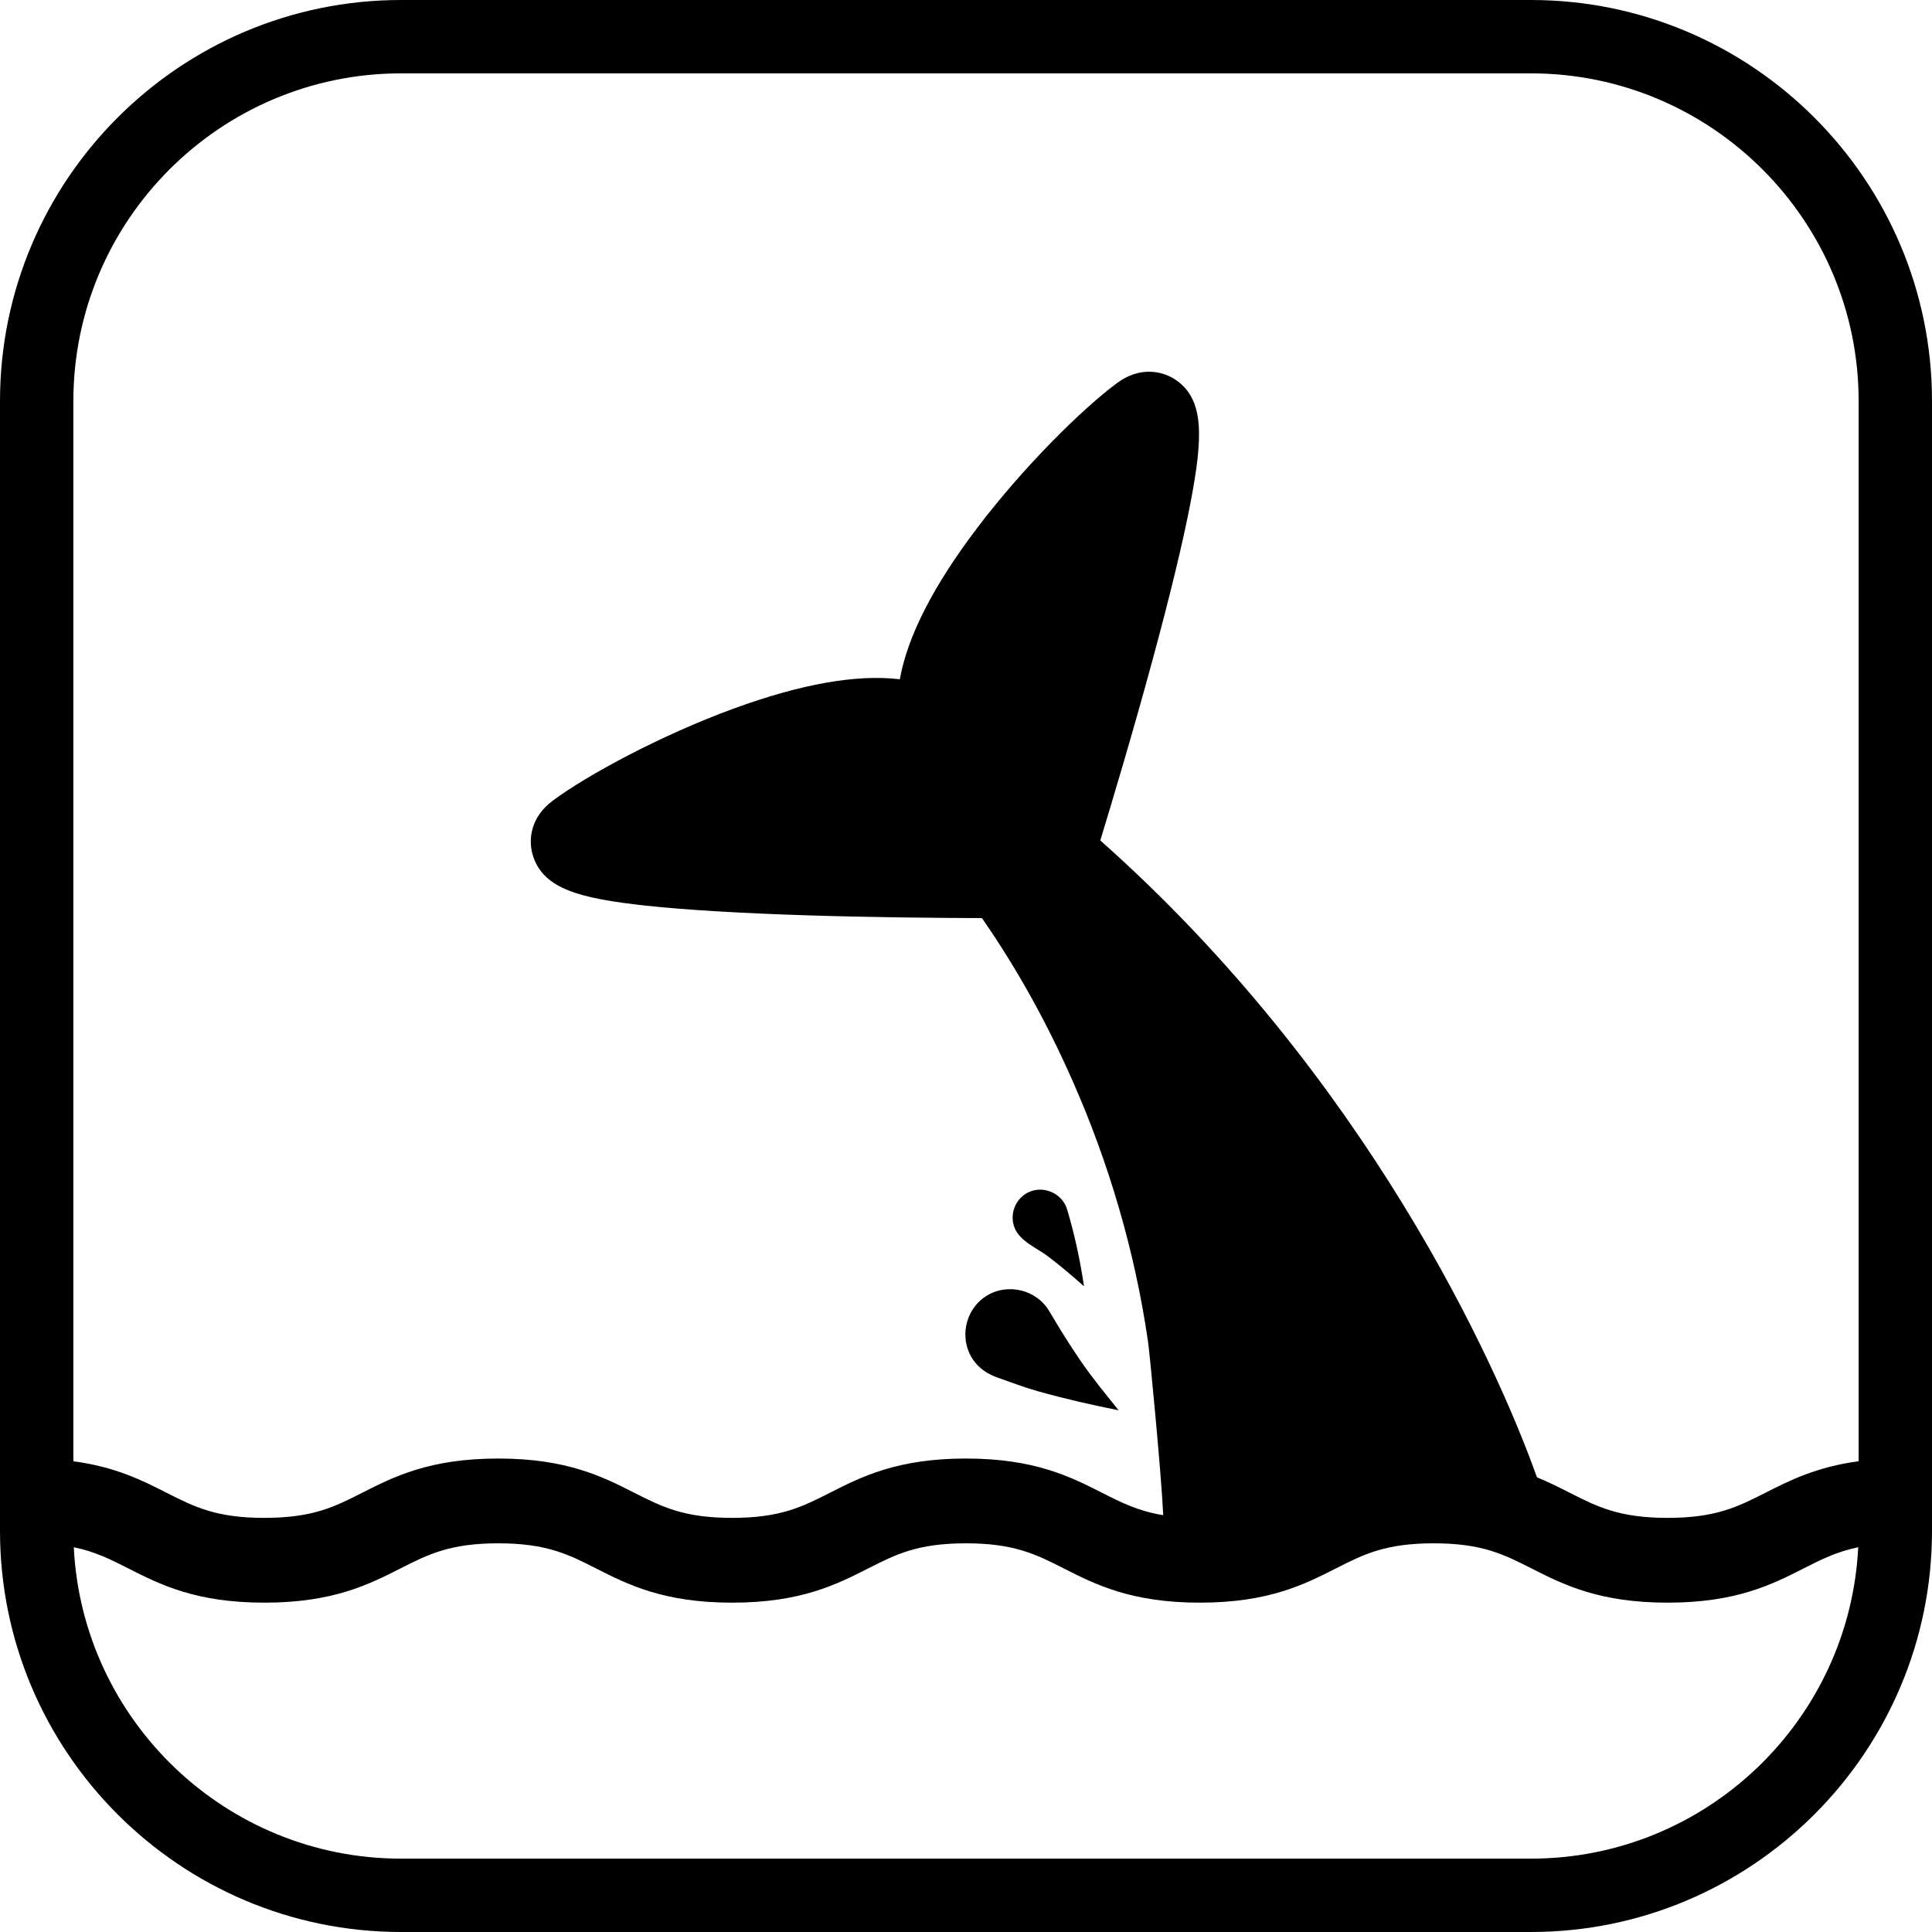 <?xml version="1.0" encoding="iso-8859-1"?>
<!-- Uploaded to: SVG Repo, www.svgrepo.com, Generator: SVG Repo Mixer Tools -->
<!DOCTYPE svg PUBLIC "-//W3C//DTD SVG 1.1//EN" "http://www.w3.org/Graphics/SVG/1.1/DTD/svg11.dtd">
<svg fill="#000000" height="800px" width="800px" version="1.1" id="Capa_1" xmlns="http://www.w3.org/2000/svg" xmlns:xlink="http://www.w3.org/1999/xlink" 
	 viewBox="0 0 395 395" xml:space="preserve">
<g>
	<path d="M313.002,0H82C36.785,0,0,36.784,0,81.998v230.993C0,358.211,36.785,395,82,395h231.002
		C358.216,395,395,358.211,395,312.991V81.998C395,36.784,358.216,0,313.002,0z M82,15h231.002C349.944,15,380,45.055,380,81.998
		v216.757c-8.621,1.155-14.109,3.928-19.076,6.449c-5.643,2.865-10.102,5.128-19.978,5.128c-9.89,0-14.352-2.264-20.001-5.13
		c-2.083-1.057-4.259-2.157-6.714-3.166c-8.353-23.448-34.941-82.005-89.274-130.204c2.579-8.47,6.808-22.601,10.665-36.846
		c3.609-13.285,6.221-24.105,7.773-32.165c2.568-13.424,2.837-20.986-2.833-25.03c-2.834-2.008-7.514-2.931-12.167,0.512
		c-6.995,5.173-19.104,17.061-28.717,29.781c-8.895,11.745-14.149,22.058-15.708,30.793c-8.817-1.058-20.21,0.953-34.051,6.024
		c-14.959,5.483-29.876,13.58-36.857,18.76c-4.669,3.442-5.148,8.188-4.043,11.473c2.209,6.608,9.514,8.562,23.1,10.032
		c8.157,0.877,19.271,1.54,33.031,1.98c13.318,0.418,26.626,0.532,35.608,0.559c7.231,10.397,13.376,21.595,18.466,33.126
		c7.511,16.956,12.813,35.052,15.484,53.417c0.338,2.269,2.736,27.185,3.113,35.532c-5.121-0.839-8.521-2.557-12.504-4.578
		c-6.471-3.283-13.803-7.004-27.828-7.004c-14.022,0-21.354,3.722-27.822,7.005c-5.645,2.866-10.104,5.129-19.987,5.129
		c-9.884,0-14.343-2.264-19.989-5.129c-6.468-3.283-13.799-7.005-27.819-7.005c-14.024,0-21.357,3.721-27.827,7.004
		c-5.647,2.866-10.108,5.13-19.996,5.13c-9.877,0-14.335-2.263-19.979-5.128c-4.965-2.521-10.451-5.293-19.07-6.449V81.998
		C15,45.055,45.056,15,82,15z M313.002,380H82c-35.823,0-65.167-28.264-66.915-63.665c4.383,0.904,7.52,2.489,11.138,4.326
		c6.469,3.284,13.801,7.006,27.826,7.006c14.034,0,21.369-3.723,27.841-7.007c5.646-2.865,10.104-5.127,19.982-5.127
		c9.873,0,14.33,2.262,19.974,5.127c6.47,3.285,13.804,7.007,27.835,7.007c14.03,0,21.363-3.723,27.834-7.007
		c5.644-2.865,10.101-5.127,19.976-5.127c9.878,0,14.338,2.263,19.983,5.127c6.472,3.284,13.807,7.007,27.841,7.007
		c14.021,0,21.351-3.722,27.819-7.005c5.645-2.866,10.103-5.129,19.981-5.129s14.339,2.263,19.985,5.127
		c6.473,3.284,13.809,7.007,27.845,7.007c14.024,0,21.356-3.722,27.825-7.005c3.62-1.837,6.759-3.423,11.145-4.328
		C378.167,351.736,348.823,380,313.002,380z"/>
	<path d="M203.94,281.643c2.768,0.977,5.542,2.036,8.375,2.831c5.427,1.522,10.855,2.758,16.389,3.858
		c-2.619-3.255-5.274-6.478-7.648-9.926c-2.307-3.347-4.417-6.759-6.483-10.253c-2.594-4.493-8.586-5.947-12.948-3.169
		c-4.36,2.761-5.585,8.765-2.67,13.018C200.177,279.786,201.912,280.931,203.94,281.643z"/>
	<path d="M214.255,256.858c2.573,1.941,4.971,4.002,7.375,6.134c-0.796-5.356-1.909-10.522-3.452-15.717
		c-0.962-3.202-4.604-4.911-7.685-3.613c-2.858,1.206-4.226,4.61-3.018,7.466C208.617,253.845,212.056,255.183,214.255,256.858z"/>
</g>
</svg>